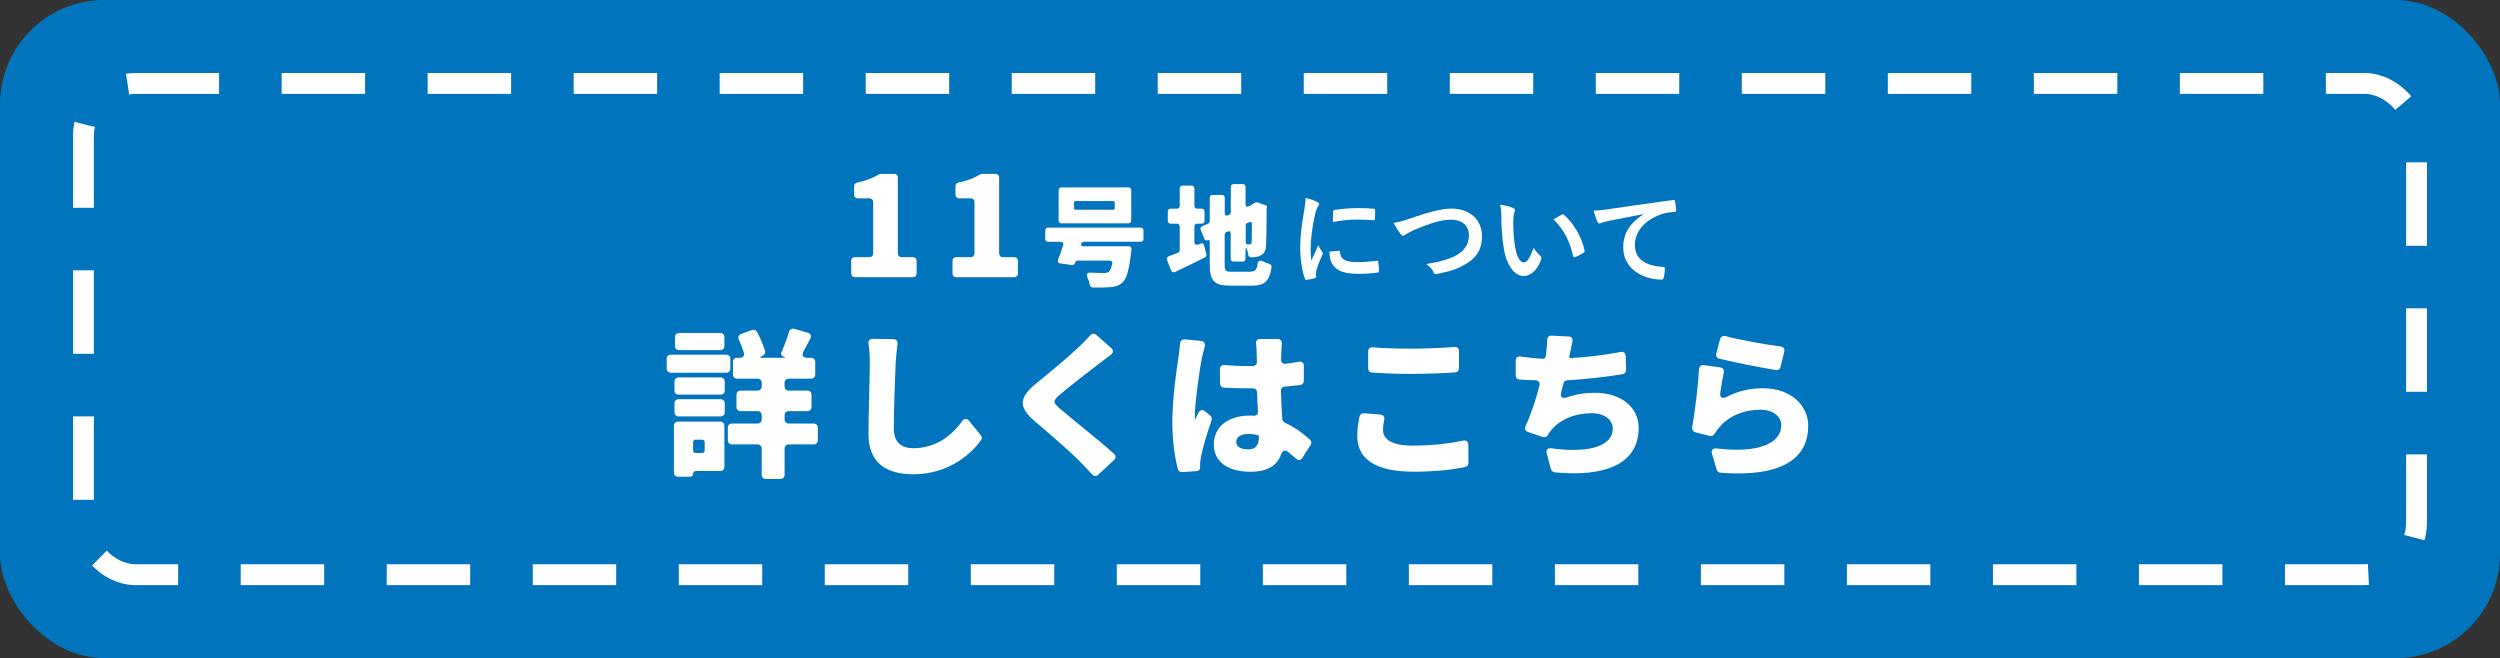 <?xml version="1.0" encoding="UTF-8"?>
<svg id="_レイヤー_2" data-name="レイヤー 2" xmlns="http://www.w3.org/2000/svg" viewBox="0 0 298.08 78.47">
  <rect x="0" y="0" width="298.08" height="78.47" fill="#333333" stroke="none"/>
  <defs>
    <style>
      .cls-1 {
        fill: none;
        stroke: #fff;
        stroke-dasharray: 0 0 9.95 7.46;
        stroke-miterlimit: 10;
        stroke-width: 2.49px;
      }

      .cls-2 {
        fill: #fff;
      }

      .cls-2, .cls-3 {
        stroke-width: 0px;
      }

      .cls-3 {
        fill: #0074bd;
      }
    </style>
  </defs>
  <g id="_レイヤー_1-2" data-name="レイヤー 1">
    <g>
      <rect class="cls-3" width="298.08" height="78.47" rx="12.44" ry="12.44"/>
      <rect class="cls-1" x="9.95" y="9.95" width="278.18" height="58.57" rx="6.22" ry="6.22"/>
      <g>
        <path class="cls-2" d="M87.08,42.79v1.15c0,.3-.2.5-.5.5h-6.59c-.3,0-.5-.2-.5-.5v-1.15c0-.3.2-.5.5-.5h6.59c.3,0,.5.2.5.5ZM86.37,50.76v4.9c0,.3-.2.5-.5.5h-2.89c-.2,0-.34.14-.34.34s-.14.34-.34.34h-1.45c-.3,0-.5-.2-.5-.5v-5.57c0-.3.2-.5.5-.5h5.01c.3,0,.5.2.5.5ZM80.42,46.55v-1.05c0-.3.2-.5.5-.5h4.99c.3,0,.5.2.5.5v1.05c0,.3-.2.5-.5.5h-4.99c-.3,0-.5-.2-.5-.5ZM80.42,49.15v-1.05c0-.3.2-.5.5-.5h4.99c.3,0,.5.2.5.5v1.05c0,.3-.2.5-.5.5h-4.99c-.3,0-.5-.2-.5-.5ZM86.37,40.2v1.05c0,.3-.2.5-.5.5h-4.89c-.3,0-.5-.2-.5-.5v-1.05c0-.3.2-.5.5-.5h4.89c.3,0,.5.2.5.5ZM83.72,52.42h-.78c-.18,0-.3.12-.3.3v.99c0,.18.12.3.3.3h.78c.18,0,.3-.12.3-.3v-.99c0-.18-.12-.3-.3-.3ZM97.51,51v1.49c0,.3-.2.5-.5.5h-2.96c-.3,0-.5.2-.5.5v3.12c0,.3-.2.5-.5.5h-1.73c-.3,0-.5-.2-.5-.5v-3.12c0-.3-.2-.5-.5-.5h-3.04c-.3,0-.5-.2-.5-.5v-1.49c0-.3.2-.5.5-.5h3.04c.3,0,.5-.2.5-.5v-.48c0-.3-.2-.5-.5-.5h-2.01c-.3,0-.5-.2-.5-.5v-1.45c0-.3.2-.5.5-.5h2.01c.3,0,.5-.2.5-.5v-.42c0-.3-.2-.5-.5-.5h-2.43c-.3,0-.5-.2-.5-.5v-1.49c0-.3.2-.5.5-.5h.32c.4,0,.6-.26.48-.62-.16-.5-.36-1.04-.58-1.51-.16-.32-.04-.6.28-.72l1.27-.46c.24-.08.48,0,.6.22.4.74.76,1.59.96,2.29.06.26-.1.48-.34.58-.3.12-.32.22-.02.22h2.55c.28,0,.28-.06.02-.14-.26-.08-.36-.3-.24-.56.32-.72.66-1.61.88-2.39.1-.3.34-.44.64-.36l1.59.46c.36.1.48.38.32.7-.28.54-.56,1.05-.82,1.53-.24.46-.06.76.46.76h.44c.3,0,.5.2.5.5v1.49c0,.3-.2.5-.5.5h-2.65c-.3,0-.5.2-.5.5v.42c0,.3.2.5.5.5h2.21c.3,0,.5.2.5.5v1.45c0,.3-.2.5-.5.5h-2.21c-.3,0-.5.2-.5.5v.48c0,.3.2.5.5.5h2.96c.3,0,.5.2.5.5Z"/>
        <path class="cls-2" d="M104.06,40.4l2.45.04c.34,0,.54.22.5.58-.1.76-.18,1.61-.22,2.27-.08,1.97-.22,5.73-.22,7.78,0,1.79,1.03,2.37,2.31,2.37,2.65,0,4.52-1.41,5.85-3.24.24-.32.56-.34.82-.02l1.39,1.71c.14.16.16.4.04.58-1.27,1.79-4,4.08-8.12,4.08-3.28,0-5.31-1.47-5.31-4.76,0-2.35.16-7.08.16-8.5,0-.78-.04-1.55-.16-2.27-.06-.38.14-.62.52-.62Z"/>
        <path class="cls-2" d="M130.73,39.94l1.75,1.55c.3.26.28.56-.02.8-.52.38-.98.74-1.37,1.03-1.15.88-3.5,2.69-4.68,3.7-.93.8-.9.96.02,1.75,1.15,1,4.44,3.58,6.41,5.35.22.22.22.5,0,.72l-1.91,1.77c-.22.2-.5.2-.7-.04-.5-.54-1.01-1.07-1.49-1.57-1.05-1.07-3.72-3.38-5.43-4.83-1.91-1.65-1.79-2.79.2-4.42,1.49-1.21,3.88-3.18,5.15-4.4.46-.44.93-.92,1.31-1.35.22-.24.5-.28.76-.06Z"/>
        <path class="cls-2" d="M141.23,40.46l1.93.18c.4.04.58.32.48.72-.14.48-.26,1.04-.32,1.25-.22.96-.86,5.33-.86,7.06v.22c0,.14.06.14.1.04v-.04c.12-.24.22-.46.34-.68.16-.34.48-.4.78-.16l.6.48c.18.14.24.36.18.56-.54,1.57-1.05,3.3-1.25,4.3-.06.28-.12.72-.12.9v.44c0,.24-.16.44-.4.44l-1.75.12c-.22.02-.42-.12-.5-.36-.34-1.29-.66-3.3-.66-5.61,0-2.87.52-6.39.74-7.76.06-.44.14-1.04.18-1.59.02-.32.24-.52.54-.5ZM156.27,53.05l-.98,1.53c-.2.32-.5.36-.76.1-.32-.28-.62-.54-.92-.78-.38-.32-.68-.18-.86.28-.46,1.29-1.59,2.07-3.66,2.07-2.63,0-4.36-1.13-4.36-3.26s1.71-3.44,4.32-3.44c.16,0,.3,0,.46.02h.04c.26,0,.44-.18.44-.46-.04-.72-.08-1.49-.1-2.31-.02-.32-.22-.5-.54-.5h-.54c-.96,0-1.93-.02-2.88-.08-.28-.02-.46-.22-.46-.5l-.02-1.69c0-.34.22-.54.56-.5.92.08,1.85.12,2.79.12h.58c.28,0,.48-.22.48-.5-.02-.66-.02-1.15-.04-1.43,0-.16-.02-.44-.06-.72-.04-.36.16-.58.5-.58h2.05c.36,0,.56.24.52.58-.02.22-.02.46-.04.68-.02.26-.02.68-.04,1.19-.02.34.2.54.54.5.54-.06,1.05-.14,1.57-.24.36-.06.6.12.6.5v1.77c0,.26-.18.46-.42.5-.6.08-1.21.14-1.85.2-.3.02-.48.22-.46.52.04,1.33.1,2.43.16,3.34.02.2.14.36.3.44,1.29.6,2.27,1.35,3,2.03.18.16.22.42.08.62ZM150.1,51.98s-.02-.06-.06-.08c-.4-.1-.78-.16-1.19-.16-.88,0-1.45.36-1.45.94,0,.66.66.9,1.45.9.89,0,1.25-.5,1.25-1.51v-.08Z"/>
        <path class="cls-2" d="M162.63,49.27l1.97.16c.34.04.52.28.44.62-.08.42-.14.8-.14,1.23,0,1.05.96,1.85,3.5,1.85,2.21,0,4.34-.22,6.05-.6.38-.08.62.12.62.5l.02,2.17c0,.24-.16.44-.4.48-1.71.36-3.76.56-6.19.56-4.56,0-6.67-1.55-6.67-4.24,0-.92.14-1.71.26-2.33.06-.26.28-.42.54-.4ZM163.13,43.92v-2.01c0-.34.22-.54.56-.5,1.31.12,2.87.16,4.64.16,1.65,0,3.62-.08,5.07-.2.34-.04.56.16.56.5v2.03c0,.28-.18.48-.46.5-1.39.1-3.54.18-5.15.18-1.81,0-3.34-.06-4.76-.16-.28-.02-.46-.22-.46-.5Z"/>
        <path class="cls-2" d="M193.84,42.47l.04,1.65c0,.26-.18.46-.42.5-1.75.28-4.32.6-6.59.72-.22.02-.42.16-.46.36v.04c-.1.34-.18.66-.26.97-.18.64.1.86.72.66,1.07-.38,2.15-.54,3.3-.54,3.04,0,5.21,1.67,5.21,4.18,0,4.3-3.96,5.89-10.01,5.31-.2-.02-.38-.18-.44-.36l-.5-1.87c-.14-.46.1-.7.56-.64,3.72.52,7.3.06,7.3-2.37,0-.94-.86-1.81-2.49-1.81-2.13,0-3.94.8-4.97,2.17-.1.16-.2.28-.28.42v.04c-.14.2-.38.28-.62.2l-1.75-.6c-.32-.12-.44-.4-.28-.72.66-1.39,1.23-3.16,1.65-4.82.1-.36-.1-.6-.46-.62-.7-.02-1.33-.04-1.91-.08-.28-.02-.46-.22-.46-.5v-1.75c0-.36.24-.56.58-.5.86.12,1.77.22,2.61.26.22.02.38-.12.4-.32.02-.14.02-.26.04-.36.08-.66.12-1.09.12-1.53,0-.34.2-.56.54-.54l1.99.1c.4,0,.58.26.48.64-.12.52-.22.99-.32,1.49l-.04.2v.04c-.04.12.04.22.16.2h.04c1.81-.1,3.9-.34,5.91-.72.34-.08.58.12.6.48Z"/>
        <path class="cls-2" d="M205.53,44.42c-.14.7-.3,1.59-.42,2.37-.08.62.22.8.78.52,1.37-.7,2.81-1.02,4.28-1.02,3.52,0,5.43,2.19,5.43,4.48,0,3.44-2.47,6.21-10.47,5.59-.2,0-.38-.16-.44-.34l-.56-1.89c-.14-.46.1-.72.56-.66,4.95.6,7.7-.6,7.7-2.77,0-1.05-1.01-1.85-2.51-1.85-1.91,0-3.74.72-4.83,2.05-.26.3-.44.54-.6.8-.12.22-.34.34-.6.28l-1.71-.44c-.28-.08-.42-.3-.38-.58.32-1.83.68-4.68.82-6.96.02-.32.24-.52.56-.46l1.95.26c.34.04.5.3.44.62ZM204.63,42.17l.46-1.73c.08-.3.34-.44.64-.36,1.81.48,4.87,1.02,6.59,1.23.34.06.5.3.42.62l-.44,1.81c-.06.26-.28.42-.54.38-1.89-.3-5.13-.95-6.77-1.35-.28-.06-.42-.32-.36-.6Z"/>
      </g>
      <g>
        <path class="cls-2" d="M101.49,32.62v-1.52c0-.26.17-.44.44-.44h1.74c.26,0,.44-.17.44-.44v-6.13c0-.26-.17-.44-.44-.44h-1.39c-.26,0-.44-.17-.44-.43v-1.01c0-.23.14-.38.35-.44,1.08-.23,1.85-.52,2.59-.97.07-.04.16-.07.23-.07h1.6c.26,0,.44.17.44.44v9.05c0,.26.17.44.44.44h1.36c.26,0,.44.17.44.44v1.52c0,.26-.17.43-.44.43h-6.91c-.26,0-.44-.17-.44-.43Z"/>
        <path class="cls-2" d="M113.57,32.62v-1.52c0-.26.17-.44.44-.44h1.74c.26,0,.44-.17.44-.44v-6.13c0-.26-.17-.44-.44-.44h-1.39c-.26,0-.44-.17-.44-.43v-1.01c0-.23.14-.38.35-.44,1.08-.23,1.85-.52,2.59-.97.07-.04.16-.07.23-.07h1.6c.26,0,.44.17.44.44v9.05c0,.26.17.44.43.44h1.36c.26,0,.44.17.44.44v1.52c0,.26-.17.43-.44.43h-6.91c-.26,0-.44-.17-.44-.43Z"/>
        <path class="cls-2" d="M135.99,28.82h-6.75c-.15,0-.27.11-.33.25-.05.16.01.29.19.29h5.48c.22,0,.36.15.33.37-.01.14-.03.27-.05.38v.03c-.23,2.01-.53,3.07-1.01,3.53-.44.41-.92.53-1.6.58-.47.04-1.18.04-1.96.03-.19-.01-.31-.14-.36-.33-.04-.27-.14-.56-.26-.85-.18-.41-.05-.62.38-.59.62.03,1.19.04,1.48.04s.47-.01.66-.14c.16-.12.3-.42.42-.93.07-.25-.07-.41-.31-.41h-3.79c-.14,0-.26.08-.31.21v.03l-.04.08c-.05.15-.21.23-.36.21l-1.37-.19c-.26-.03-.37-.22-.27-.47.19-.49.4-1.07.6-1.67.08-.26-.05-.44-.33-.44h-1.46c-.21,0-.34-.14-.34-.34v-1.01c0-.2.14-.34.34-.34h11.03c.21,0,.34.14.34.34v1.01c0,.21-.14.34-.34.34ZM134.88,22.68v3.61c0,.21-.14.34-.34.34h-7.98c-.21,0-.34-.14-.34-.34v-3.61c0-.21.14-.34.34-.34h7.98c.21,0,.34.14.34.34ZM132.91,24.8v-.62c0-.12-.08-.21-.2-.21h-4.45c-.12,0-.2.08-.2.21v.62c0,.12.08.21.2.21h4.45c.12,0,.2-.08.2-.21Z"/>
        <path class="cls-2" d="M142.9,29.15l.22-.1c.21-.1.4,0,.45.23l.27,1.03c.04.15-.03.31-.18.38-1.19.62-2.46,1.22-3.56,1.74-.19.1-.38.01-.47-.19l-.48-1.22c-.08-.2,0-.38.21-.47.33-.11.68-.25,1.08-.41.14-.05.22-.18.22-.31v-2.82c0-.21-.14-.34-.34-.34h-.74c-.21,0-.34-.14-.34-.34v-1.11c0-.21.14-.34.34-.34h.74c.21,0,.34-.14.34-.34v-2.07c0-.21.14-.34.34-.34h1.07c.21,0,.34.14.34.34v2.07c0,.21.14.34.34.34h.53c.21,0,.34.14.34.34v1.11c0,.21-.14.34-.34.34h-.53c-.21,0-.34.14-.34.34v1.82c0,.3.19.42.48.31ZM149.1,32.38c.55,0,.74-.18.85-.94.05-.34.26-.45.57-.3.26.14.56.25.83.33.18.05.29.21.26.4-.25,1.63-.82,2.19-2.34,2.19h-2.55c-1.94,0-2.48-.55-2.48-2.56v-2.68c0-.18-.11-.25-.26-.18-.15.08-.3.01-.37-.14l-.45-1.08c-.08-.19-.01-.37.18-.45l.7-.3c.12-.04.2-.18.2-.31v-2.78c0-.21.14-.34.34-.34h1.11c.21,0,.34.14.34.34v1.86c0,.23.14.33.36.23l.14-.07h.03c.11-.05.19-.18.19-.31v-3c0-.2.14-.34.34-.34h1.08c.21,0,.34.14.34.34v2.12c0,.21.12.29.31.21l.3-.12.04-.03.27-.18.21-.12c.08-.05.21-.07.3-.04l1,.36c.1.03.14.11.12.19v.03l-.03.1v.07s-.01.03-.01.03c0,2.46-.03,3.81-.07,4.35-.03.63-.23,1-.64,1.2-.33.18-.74.22-1.12.23-.19,0-.33-.12-.36-.31-.03-.15-.05-.31-.1-.48-.1-.45-.23-.42-.23.05v.9c0,.21-.14.34-.34.34h-1.08c-.21,0-.34-.14-.34-.34v-3.01c0-.23-.14-.33-.36-.23l-.14.07h-.03c-.11.05-.19.18-.19.31v3.52c0,.79.1.89.86.89h2.19ZM148.96,26.48l-.31.14c-.07.03-.12.11-.12.19v2.11c0,.11.07.19.19.21h.29c.12,0,.19-.04.22-.23.03-.14.03-.79.03-2.23,0-.19-.11-.26-.29-.18Z"/>
        <path class="cls-2" d="M156.99,24.04c.21.11.29.19.29.3,0,.09-.03.12-.19.37-.12.22-.19.4-.3.88-.35,1.54-.52,3.07-.52,4.02,0,.61.03,1.02.08,1.46.26-.57.48-.98.84-1.85.1.31.26.51.44.78.04.06.09.14.09.19,0,.09-.02.14-.06.2-.29.65-.52,1.18-.71,1.88-.03.07-.04.21-.04.39,0,.15.02.25.02.35,0,.09-.05.14-.16.16-.31.09-.66.16-1.02.2-.09.01-.14-.05-.16-.14-.35-.87-.57-2.45-.57-3.71,0-1.12.14-2.47.42-4.08.16-.92.22-1.33.22-1.85.56.14.96.26,1.33.46ZM159.65,29.89c.1-.01.12.05.12.19.08.86.67,1.17,2.03,1.17.93,0,1.54-.06,2.37-.16.12-.01.15,0,.17.16.04.26.08.75.08,1.07,0,.15,0,.16-.21.19-.85.1-1.44.14-2.03.14-1.84,0-2.7-.3-3.23-1.03-.31-.4-.44-1.03-.44-1.62l1.13-.1ZM158.96,25.24c.01-.15.05-.19.17-.21.73-.14,2.13-.22,2.7-.22.75,0,1.32.02,1.84.07.26.01.29.04.29.16,0,.37,0,.71-.03,1.06-.01.11-.05.16-.16.15-.75-.05-1.39-.07-2.03-.07-.83,0-1.64.07-2.82.29.01-.7.01-1.01.04-1.22Z"/>
        <path class="cls-2" d="M168.56,25.9c1.91-.65,3.47-1.03,4.48-1.03,2.23,0,3.66,1.34,3.66,3.3,0,1.63-.71,2.66-2.19,3.46-1.04.58-2.01.78-3.16,1.03-.25.05-.35.04-.43-.2-.15-.35-.46-.72-.87-.98,1.64-.27,2.52-.51,3.37-.92,1.06-.53,1.72-1.33,1.72-2.48s-.76-1.89-2.14-1.89c-1.12,0-2.6.45-4.49,1.28-.4.2-.71.34-.86.45-.17.15-.27.19-.33.19-.12,0-.22-.07-.36-.26-.22-.27-.53-.76-.8-1.29.55-.06,1.01-.17,2.41-.65Z"/>
        <path class="cls-2" d="M180.44,24.82c.11.05.2.14.2.22,0,.07-.04.2-.1.35-.05.15-.11.68-.11,1.22,0,.8.03,1.69.22,2.84.17.98.5,1.83,1.02,1.83.4,0,.71-.44,1.19-1.73.27.43.55.72.8.96.15.14.15.29.09.46-.47,1.27-1.24,1.94-2.11,1.94-.97,0-1.99-1.14-2.33-3.25-.2-1.18-.3-2.47-.3-3.62,0-.68-.03-1.06-.15-1.63.6.07,1.21.22,1.58.41ZM186.21,25.6s.1-.05.14-.05c.05,0,.09.02.14.07,1.13.98,2.13,2.7,2.44,4.25.04.16-.04.21-.14.27-.32.21-.63.39-.97.5-.15.05-.24.01-.26-.14-.42-1.78-1.06-3.07-2.33-4.34.47-.3.78-.47.98-.57Z"/>
        <path class="cls-2" d="M195.94,25.53c-1.52.29-2.85.55-4.18.82-.47.11-.6.14-.78.2-.09.04-.17.1-.27.1-.09,0-.19-.07-.24-.19-.16-.34-.3-.77-.46-1.34.63-.02,1.01-.07,1.98-.21,1.53-.22,4.27-.63,7.47-1.06.19-.02.25.05.26.14.06.29.12.75.14,1.09,0,.15-.08.19-.24.19-.58.04-.98.1-1.52.27-2.11.72-3.17,2.18-3.17,3.67,0,1.6,1.14,2.47,3.31,2.61.2,0,.27.05.27.19,0,.32-.05.76-.14,1.07-.04.19-.09.26-.24.26-2.19,0-4.59-1.26-4.59-3.84,0-1.77.88-2.96,2.39-3.94v-.02Z"/>
      </g>
    </g>
  </g>
</svg>